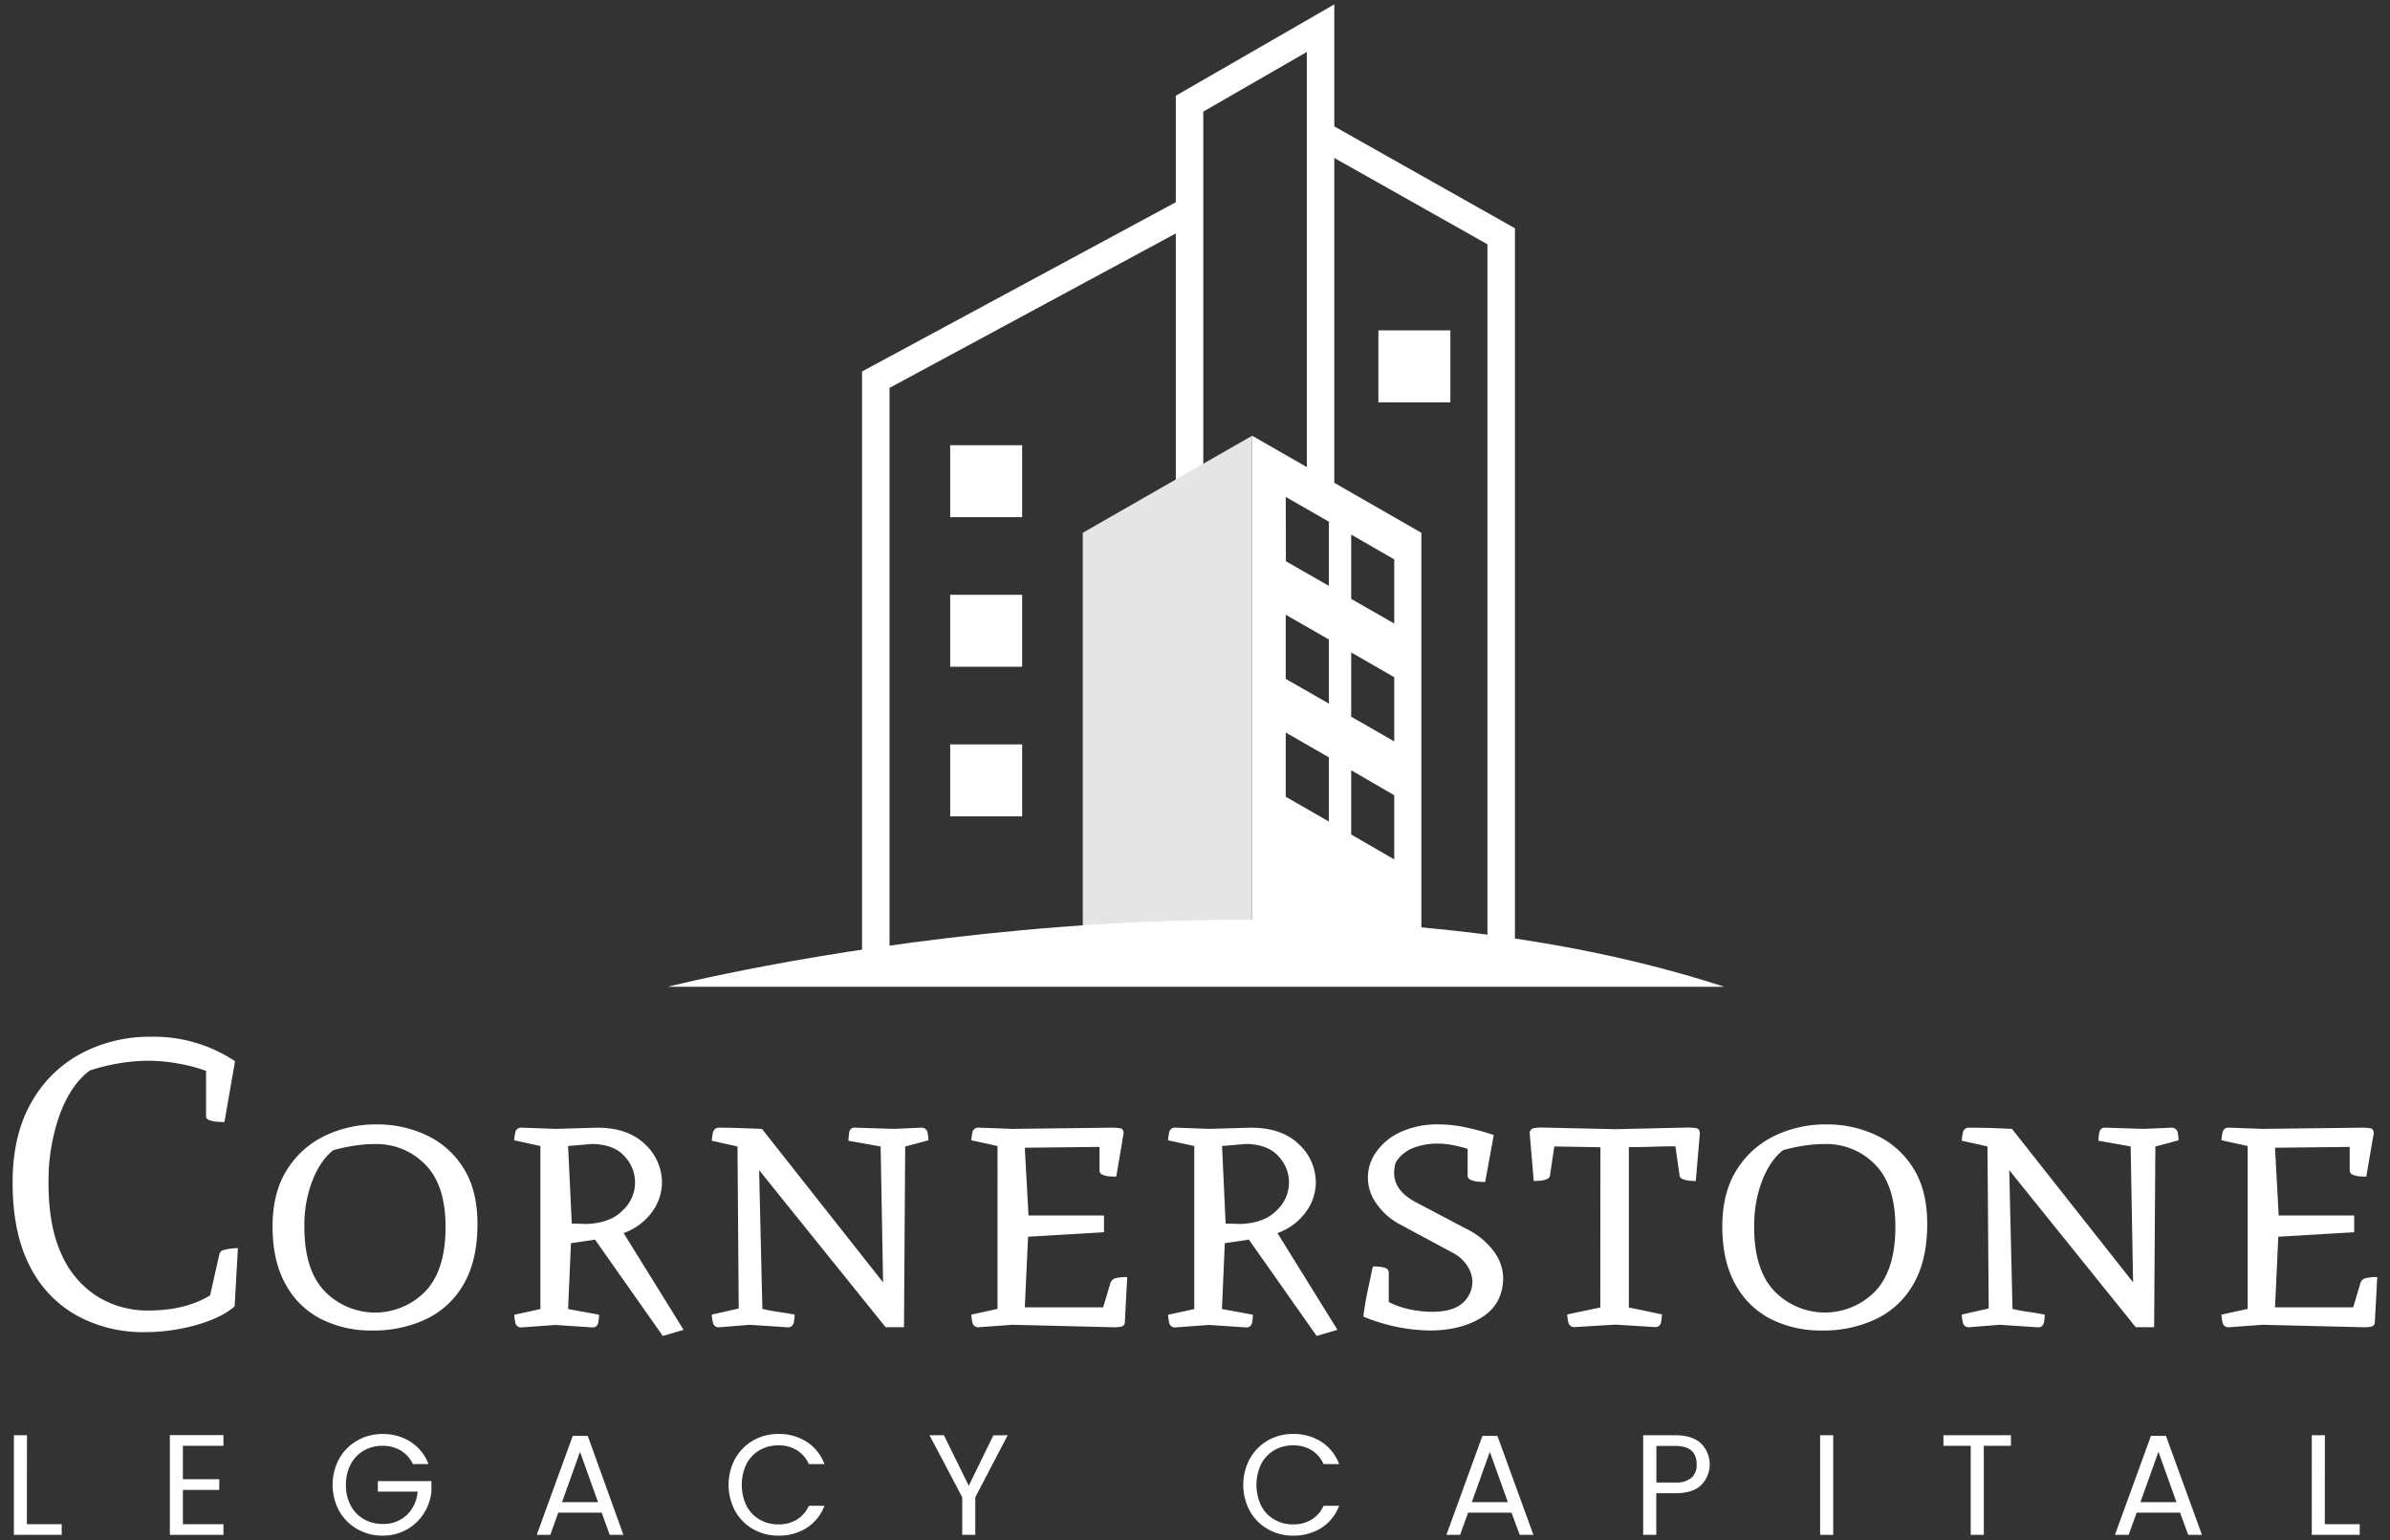 <svg id="Layer_1" data-name="Layer 1" xmlns="http://www.w3.org/2000/svg" viewBox="0 0 730.25 470.59"><rect x="0" y="0" width="730.25" height="470.59" fill="#333333" stroke="none"/><defs><style>.cls-1{fill:#fff;}.cls-2{fill:#e5e5e5;}</style></defs><title>Verticle Logo White</title><polygon class="cls-1" points="407.69 150.78 399.29 150.78 399.29 15.88 367.66 34.1 367.66 150.78 359.26 150.78 359.26 29.25 407.69 1.34 407.69 150.78"/><path class="cls-1" d="M8.21,465.75H18.86V469H4.24V438.56h4Z"/><path class="cls-1" d="M55.88,441.79V452H67v3.27H55.88v10.48H68.27V469H51.9V438.52H68.27v3.27Z"/><path class="cls-1" d="M126.15,447.38a9.52,9.52,0,0,0-3.67-4.13,10.56,10.56,0,0,0-5.59-1.46,11.36,11.36,0,0,0-5.73,1.46,10.28,10.28,0,0,0-4,4.19,13.09,13.09,0,0,0-1.46,6.31,12.92,12.92,0,0,0,1.46,6.28,10.23,10.23,0,0,0,4,4.17,11.26,11.26,0,0,0,5.73,1.47,10.38,10.38,0,0,0,7.34-2.67,11,11,0,0,0,3.36-7.2H115.45v-3.23h16.37v3.06a15,15,0,0,1-2.36,6.87,14.37,14.37,0,0,1-5.28,4.93,14.76,14.76,0,0,1-7.29,1.81,15.38,15.38,0,0,1-7.72-2,14.63,14.63,0,0,1-5.52-5.52,16.78,16.78,0,0,1,0-16,14.47,14.47,0,0,1,5.52-5.54,15.29,15.29,0,0,1,7.72-2,15.52,15.52,0,0,1,8.58,2.4,13.77,13.77,0,0,1,5.44,6.77Z"/><path class="cls-1" d="M183.85,462.22H170.58L168.14,469H164l11-30.25h4.58L190.48,469h-4.19ZM182.72,459l-5.5-15.37L171.72,459Z"/><path class="cls-1" d="M224.62,445.74a14.56,14.56,0,0,1,5.47-5.57,15.23,15.23,0,0,1,7.71-2,15.6,15.6,0,0,1,8.68,2.4,13.76,13.76,0,0,1,5.42,6.81h-4.76a9.56,9.56,0,0,0-3.65-4.24,10.51,10.51,0,0,0-5.69-1.48,11.08,11.08,0,0,0-5.72,1.48,10.37,10.37,0,0,0-4,4.22,14.81,14.81,0,0,0,0,12.74,10.35,10.35,0,0,0,4,4.21,11.09,11.09,0,0,0,5.72,1.49,10.59,10.59,0,0,0,5.69-1.47,9.37,9.37,0,0,0,3.65-4.21h4.76a13.7,13.7,0,0,1-5.42,6.75,15.75,15.75,0,0,1-8.68,2.37,15.32,15.32,0,0,1-7.71-2,14.5,14.5,0,0,1-5.47-5.52,16.93,16.93,0,0,1,0-16Z"/><path class="cls-1" d="M307.9,438.56,298,457.5V469h-4V457.5l-10-18.94h4.41L296,454l7.51-15.41Z"/><path class="cls-1" d="M381.88,445.74a14.59,14.59,0,0,1,5.48-5.57,15.17,15.17,0,0,1,7.7-2,15.66,15.66,0,0,1,8.69,2.4,13.8,13.8,0,0,1,5.41,6.81H404.4a9.54,9.54,0,0,0-3.64-4.24,10.57,10.57,0,0,0-5.7-1.48,11.11,11.11,0,0,0-5.72,1.48,10.44,10.44,0,0,0-4,4.22,14.81,14.81,0,0,0,0,12.74,10.41,10.41,0,0,0,4,4.21,11.12,11.12,0,0,0,5.72,1.49,10.65,10.65,0,0,0,5.7-1.47,9.35,9.35,0,0,0,3.64-4.21h4.76a13.73,13.73,0,0,1-5.41,6.75,15.81,15.81,0,0,1-8.69,2.37,15.25,15.25,0,0,1-7.7-2,14.53,14.53,0,0,1-5.48-5.52,16.93,16.93,0,0,1,0-16Z"/><path class="cls-1" d="M461.84,462.22H448.57L446.13,469h-4.19l11-30.25h4.58l11,30.25h-4.19ZM460.71,459l-5.5-15.37L449.71,459Z"/><path class="cls-1" d="M519.83,453.77c-1.74,1.68-4.38,2.51-7.93,2.51h-5.84V469h-4V438.56h9.82q5.16,0,7.84,2.49a9,9,0,0,1,.09,12.72Zm-3-2.2a5.28,5.28,0,0,0,1.57-4.11q0-5.62-6.46-5.63h-5.84V453h5.84A7.06,7.06,0,0,0,516.79,451.57Z"/><path class="cls-1" d="M560.13,438.56V469h-4V438.56Z"/><path class="cls-1" d="M614.43,438.56v3.23h-8.29V469h-4V441.79h-8.34v-3.23Z"/><path class="cls-1" d="M666.11,462.22H652.84L650.4,469h-4.19l11-30.25h4.58l11,30.25h-4.19ZM665,459l-5.5-15.37L654,459Z"/><path class="cls-1" d="M710.33,465.75H721V469H706.35V438.56h4Z"/><path class="cls-1" d="M72.69,381.37l-1,17.83q-4,3.49-11.72,5.68a58.23,58.23,0,0,1-15.84,2.18A42.12,42.12,0,0,1,23.49,402a35.3,35.3,0,0,1-14.4-15.16q-5.23-10.1-5.24-25.44,0-14.58,5.74-24.56a37.77,37.77,0,0,1,15.34-15,44.77,44.77,0,0,1,21.2-5.05,44.87,44.87,0,0,1,25.69,7.48l-3.25,18.58c-.33,0-.95,0-1.87-.06a9.85,9.85,0,0,1-2.55-.44c-.79-.25-1.19-.66-1.19-1.24V327.24a45.13,45.13,0,0,0-8.1-2.18,51.86,51.86,0,0,0-9.48-.93,53.75,53.75,0,0,0-9.48.87,57.23,57.23,0,0,0-8.48,2.12q-5.73,4.25-9.17,13.47a60.39,60.39,0,0,0-3.42,21.07q0,13.09,4,21.7a29,29,0,0,0,11,12.85,29.12,29.12,0,0,0,15.53,4.24q11.22,0,18.83-4.62l2.87-12.72a1.78,1.78,0,0,1,1.43-1.18,16.07,16.07,0,0,1,2.5-.44Q72.32,381.37,72.69,381.37Z"/><path class="cls-1" d="M145.89,374q0,11-4.11,18.21A26,26,0,0,1,130.37,403a37.58,37.58,0,0,1-16.65,3.56,34,34,0,0,1-15.59-3.49,25.64,25.64,0,0,1-10.85-10.6q-4-7.11-4-17.71,0-10.23,4.3-17.15a27.78,27.78,0,0,1,11.54-10.48,35.81,35.81,0,0,1,16-3.55A35,35,0,0,1,130.55,347a26.32,26.32,0,0,1,11.16,10.1Q145.89,363.79,145.89,374ZM93,374.88q0,13.23,6.23,19.71a21.47,21.47,0,0,0,30.74,0q6.18-6.49,6.17-19.71,0-12.72-6.17-19a20.7,20.7,0,0,0-15.4-6.29,40.21,40.21,0,0,0-6.73.56,53.47,53.47,0,0,0-6,1.31q-3.87,3-6.36,9.23A38,38,0,0,0,93,374.88Z"/><path class="cls-1" d="M174.45,379.87,173.58,400l9.47,1.74a15.73,15.73,0,0,1-.25,2.31,1.68,1.68,0,0,1-1.87,1.56l-11.22-.75-10.35.75a1.76,1.76,0,0,1-1.93-1.56,12.87,12.87,0,0,1-.31-2.31l8-1.74V350.19l-8-1.75a12.9,12.9,0,0,1,.31-2.3,1.76,1.76,0,0,1,1.93-1.56c2.66.08,6.11.21,10.35.37l12.72-.37q9.36,0,14.59,5a15.94,15.94,0,0,1,5.24,12,15.35,15.35,0,0,1-2.87,8.54,18.31,18.31,0,0,1-8.85,6.67l18.33,29.56-6.36,1.87-20.7-29.43Zm.25-6,4.49.13q7.35-.25,11.1-4.18a11.54,11.54,0,0,0,.56-16.46q-3.18-3.67-9.92-3.8l-7.35.62Z"/><path class="cls-1" d="M261.37,344.58l11.72.37,8.48-.37a1.83,1.83,0,0,1,1.87,1.68,15.74,15.74,0,0,1,.25,2.18l-7.11,1.88-.37,55.24H270.6l-38.66-48,1,42.4c1.33.33,3,.64,5,.93s3.61.57,4.86.81a15.91,15.91,0,0,1-.25,2.37,1.75,1.75,0,0,1-2,1.5l-11.47-.75-9.35.75a1.76,1.76,0,0,1-1.93-1.56,13.12,13.12,0,0,1-.32-2.31l8.23-1.87-.37-49.5-7.86-1.75a15.34,15.34,0,0,1,.32-2.31,1.8,1.8,0,0,1,1.93-1.68c1.24,0,2.78,0,4.61.06s4.66.15,8.48.31l37,46.89-.75-41.52-9.85-1.75a19.75,19.75,0,0,1,.25-2.37A1.61,1.61,0,0,1,261.37,344.58Z"/><path class="cls-1" d="M340.19,405.56l-30.81-.75-10.35.75A1.77,1.77,0,0,1,297.1,404a12.87,12.87,0,0,1-.31-2.31l8-1.74V350.19l-8-1.75a12.9,12.9,0,0,1,.31-2.3,1.77,1.77,0,0,1,1.93-1.56c2.66.08,6.11.21,10.35.37l30.18-.37a15.26,15.26,0,0,1,2.75.19c.66.12,1,.64,1,1.55l-2.24,13.22c-.34,0-.92,0-1.75-.06A7,7,0,0,1,337,359a1.41,1.41,0,0,1-1.05-1.31v-7.23l-22.83.25,1.13,20.7h23.07v5.11l-23.2,1.38-1,21.57h23.95l2.12-7.11a2.31,2.31,0,0,1,1.49-1.74,13.08,13.08,0,0,1,3.74-.38l-.74,13.84a1.34,1.34,0,0,1-.94,1.25A9.28,9.28,0,0,1,340.19,405.56Z"/><path class="cls-1" d="M374.23,379.87,373.36,400l9.47,1.74a15.73,15.73,0,0,1-.25,2.31,1.68,1.68,0,0,1-1.87,1.56l-11.22-.75-10.35.75a1.76,1.76,0,0,1-1.93-1.56,12.87,12.87,0,0,1-.31-2.31l8-1.74V350.19l-8-1.75a12.9,12.9,0,0,1,.31-2.3,1.76,1.76,0,0,1,1.93-1.56c2.66.08,6.11.21,10.35.37l12.72-.37q9.36,0,14.59,5a15.94,15.94,0,0,1,5.24,12,15.35,15.35,0,0,1-2.87,8.54,18.31,18.31,0,0,1-8.85,6.67l18.33,29.56-6.36,1.87-20.7-29.43Zm.25-6L379,374q7.35-.25,11.1-4.18a11.54,11.54,0,0,0,.56-16.46q-3.18-3.67-9.92-3.8l-7.35.62Z"/><path class="cls-1" d="M459.28,390.35q0,8-6.36,12.09t-16,4.12a55.26,55.26,0,0,1-20.33-4.24c.08-1,.27-2.35.56-4.05s.62-3.41,1-5.12.68-3.16.93-4.36a5.73,5.73,0,0,1,.5-1.81c.33,0,.88,0,1.62.06a7,7,0,0,1,2.12.44,1.37,1.37,0,0,1,1,1.37v9a24.81,24.81,0,0,0,6.42,2.24,33,33,0,0,0,6.8.75q6.48,0,9.42-2.74a8.74,8.74,0,0,0,2.93-6.61,9.44,9.44,0,0,0-1.37-4.37,11.72,11.72,0,0,0-4.74-4.36l-16-8.61a20.11,20.11,0,0,1-7.29-6.48A13.36,13.36,0,0,1,420.5,352a18.29,18.29,0,0,1,7.35-6.05,26.89,26.89,0,0,1,11.85-2.37,38.54,38.54,0,0,1,8.29.94,80.93,80.93,0,0,1,8.42,2.3l-2.62,14.35c-.33,0-.93,0-1.81-.07a7.41,7.41,0,0,1-2.43-.5c-.75-.29-1.12-.72-1.12-1.31v-8.23a37.52,37.52,0,0,0-4.36-1.12,25.67,25.67,0,0,0-5-.5,20.5,20.5,0,0,0-7.05,1.25,11,11,0,0,0-5.55,4.49,10.28,10.28,0,0,0-.5,3.24q0,5.37,6.49,8.86l15.59,8.23a22.77,22.77,0,0,1,8.48,7A13.92,13.92,0,0,1,459.28,390.35Z"/><path class="cls-1" d="M489,350.56l-14.09-.24L473.62,359a1.41,1.41,0,0,1-1.06,1.31,6.58,6.58,0,0,1-2.24.5c-.8,0-1.36.07-1.69.07l-1.25-14.72a1.59,1.59,0,0,1,1.25-1.43,13.46,13.46,0,0,1,2.5-.19l22.44.5,22.08-.5a14.28,14.28,0,0,1,2.62.19c.66.12,1,.6,1.12,1.43l-1.25,14.72c-.25,0-.79,0-1.62-.07a6.71,6.71,0,0,1-2.31-.5,1.42,1.42,0,0,1-1.06-1.31l-1.24-8.72q-3.5,0-7.05.12t-7.17.12v49l10.1,2.12a15.73,15.73,0,0,1-.25,2.31,1.69,1.69,0,0,1-1.87,1.56l-12.1-.75-12.34.75a1.84,1.84,0,0,1-2.06-1.56,12.87,12.87,0,0,1-.31-2.31l10.1-2.12Z"/><path class="cls-1" d="M588.85,374q0,11-4.12,18.21A25.93,25.93,0,0,1,573.32,403a37.52,37.52,0,0,1-16.65,3.56,34,34,0,0,1-15.59-3.49,25.62,25.62,0,0,1-10.84-10.6q-4-7.11-4-17.71,0-10.23,4.31-17.15a27.81,27.81,0,0,1,11.53-10.48,35.85,35.85,0,0,1,16-3.55A35.07,35.07,0,0,1,573.51,347a26.44,26.44,0,0,1,11.16,10.1Q588.86,363.79,588.85,374Zm-52.88.87q0,13.23,6.24,19.71a21.47,21.47,0,0,0,30.74,0q6.16-6.49,6.17-19.71,0-12.72-6.17-19a20.72,20.72,0,0,0-15.4-6.29,40.33,40.33,0,0,0-6.74.56,53.26,53.26,0,0,0-6,1.31q-3.87,3-6.36,9.23A37.83,37.83,0,0,0,536,374.88Z"/><path class="cls-1" d="M643.34,344.58l11.73.37,8.48-.37a1.84,1.84,0,0,1,1.87,1.68,17.54,17.54,0,0,1,.25,2.18l-7.11,1.88-.38,55.24h-5.61l-38.66-48,1,42.4c1.33.33,3,.64,5,.93s3.62.57,4.86.81a14.66,14.66,0,0,1-.25,2.37,1.74,1.74,0,0,1-2,1.5L611,404.81l-9.35.75a1.77,1.77,0,0,1-1.93-1.56,12.87,12.87,0,0,1-.31-2.31l8.23-1.87-.38-49.5-7.85-1.75a14.92,14.92,0,0,1,.31-2.31,1.81,1.81,0,0,1,1.93-1.68q1.88,0,4.62.06c1.82,0,4.65.15,8.48.31l37,46.89-.74-41.52-9.86-1.75a22.2,22.2,0,0,1,.25-2.37C641.64,345,642.26,344.5,643.34,344.58Z"/><path class="cls-1" d="M722.16,405.56l-30.8-.75-10.35.75a1.77,1.77,0,0,1-1.94-1.56,12.87,12.87,0,0,1-.31-2.31l8-1.74V350.19l-8-1.75a12.9,12.9,0,0,1,.31-2.3,1.77,1.77,0,0,1,1.94-1.56c2.66.08,6.11.21,10.35.37l30.18-.37a15.14,15.14,0,0,1,2.74.19c.66.12,1,.64,1,1.55L723,359.54q-.49,0-1.74-.06A6.84,6.84,0,0,1,719,359a1.41,1.41,0,0,1-1.06-1.31v-7.23l-22.82.25,1.12,20.7h23.07v5.11l-23.19,1.38-1,21.57H719l2.12-7.11a2.3,2.3,0,0,1,1.5-1.74,13,13,0,0,1,3.74-.38l-.75,13.84a1.32,1.32,0,0,1-.93,1.25A9.41,9.41,0,0,1,722.16,405.56Z"/><polygon class="cls-1" points="271.79 293.44 263.39 293.44 263.39 113.51 361.47 60.6 365.45 67.99 271.79 118.53 271.79 293.44"/><polygon class="cls-2" points="330.84 293.44 330.84 162.8 382.57 133.15 382.57 293.44 330.84 293.44"/><path class="cls-1" d="M407.71,147.55l-8.42-4.83-16.71-9.57V293.43H434.3V162.8Zm5.14,15.81L426,170.93v19.61L412.85,183Zm0,36L426,206.94v19.61L412.85,219Zm0,36L426,243v19.61L412.85,255Zm-20-83.52,13.18,7.57v19.61L392.9,171.5Zm0,36,13.18,7.57v19.58l-13.18-7.54Zm0,36,13.18,7.58v19.61l-13.18-7.57Z"/><polygon class="cls-1" points="462.88 293.44 454.48 293.44 454.48 74.65 401.43 44.74 405.55 37.42 462.88 69.75 462.88 293.44"/><rect class="cls-1" x="421.16" y="100.95" width="21.99" height="21.99"/><rect class="cls-1" x="290.32" y="136.04" width="21.99" height="21.99"/><rect class="cls-1" x="290.32" y="181.75" width="21.99" height="21.99"/><rect class="cls-1" x="290.32" y="227.46" width="21.99" height="21.99"/><path class="cls-1" d="M204,301.53s181.21-46.12,322.88,0Z"/></svg>